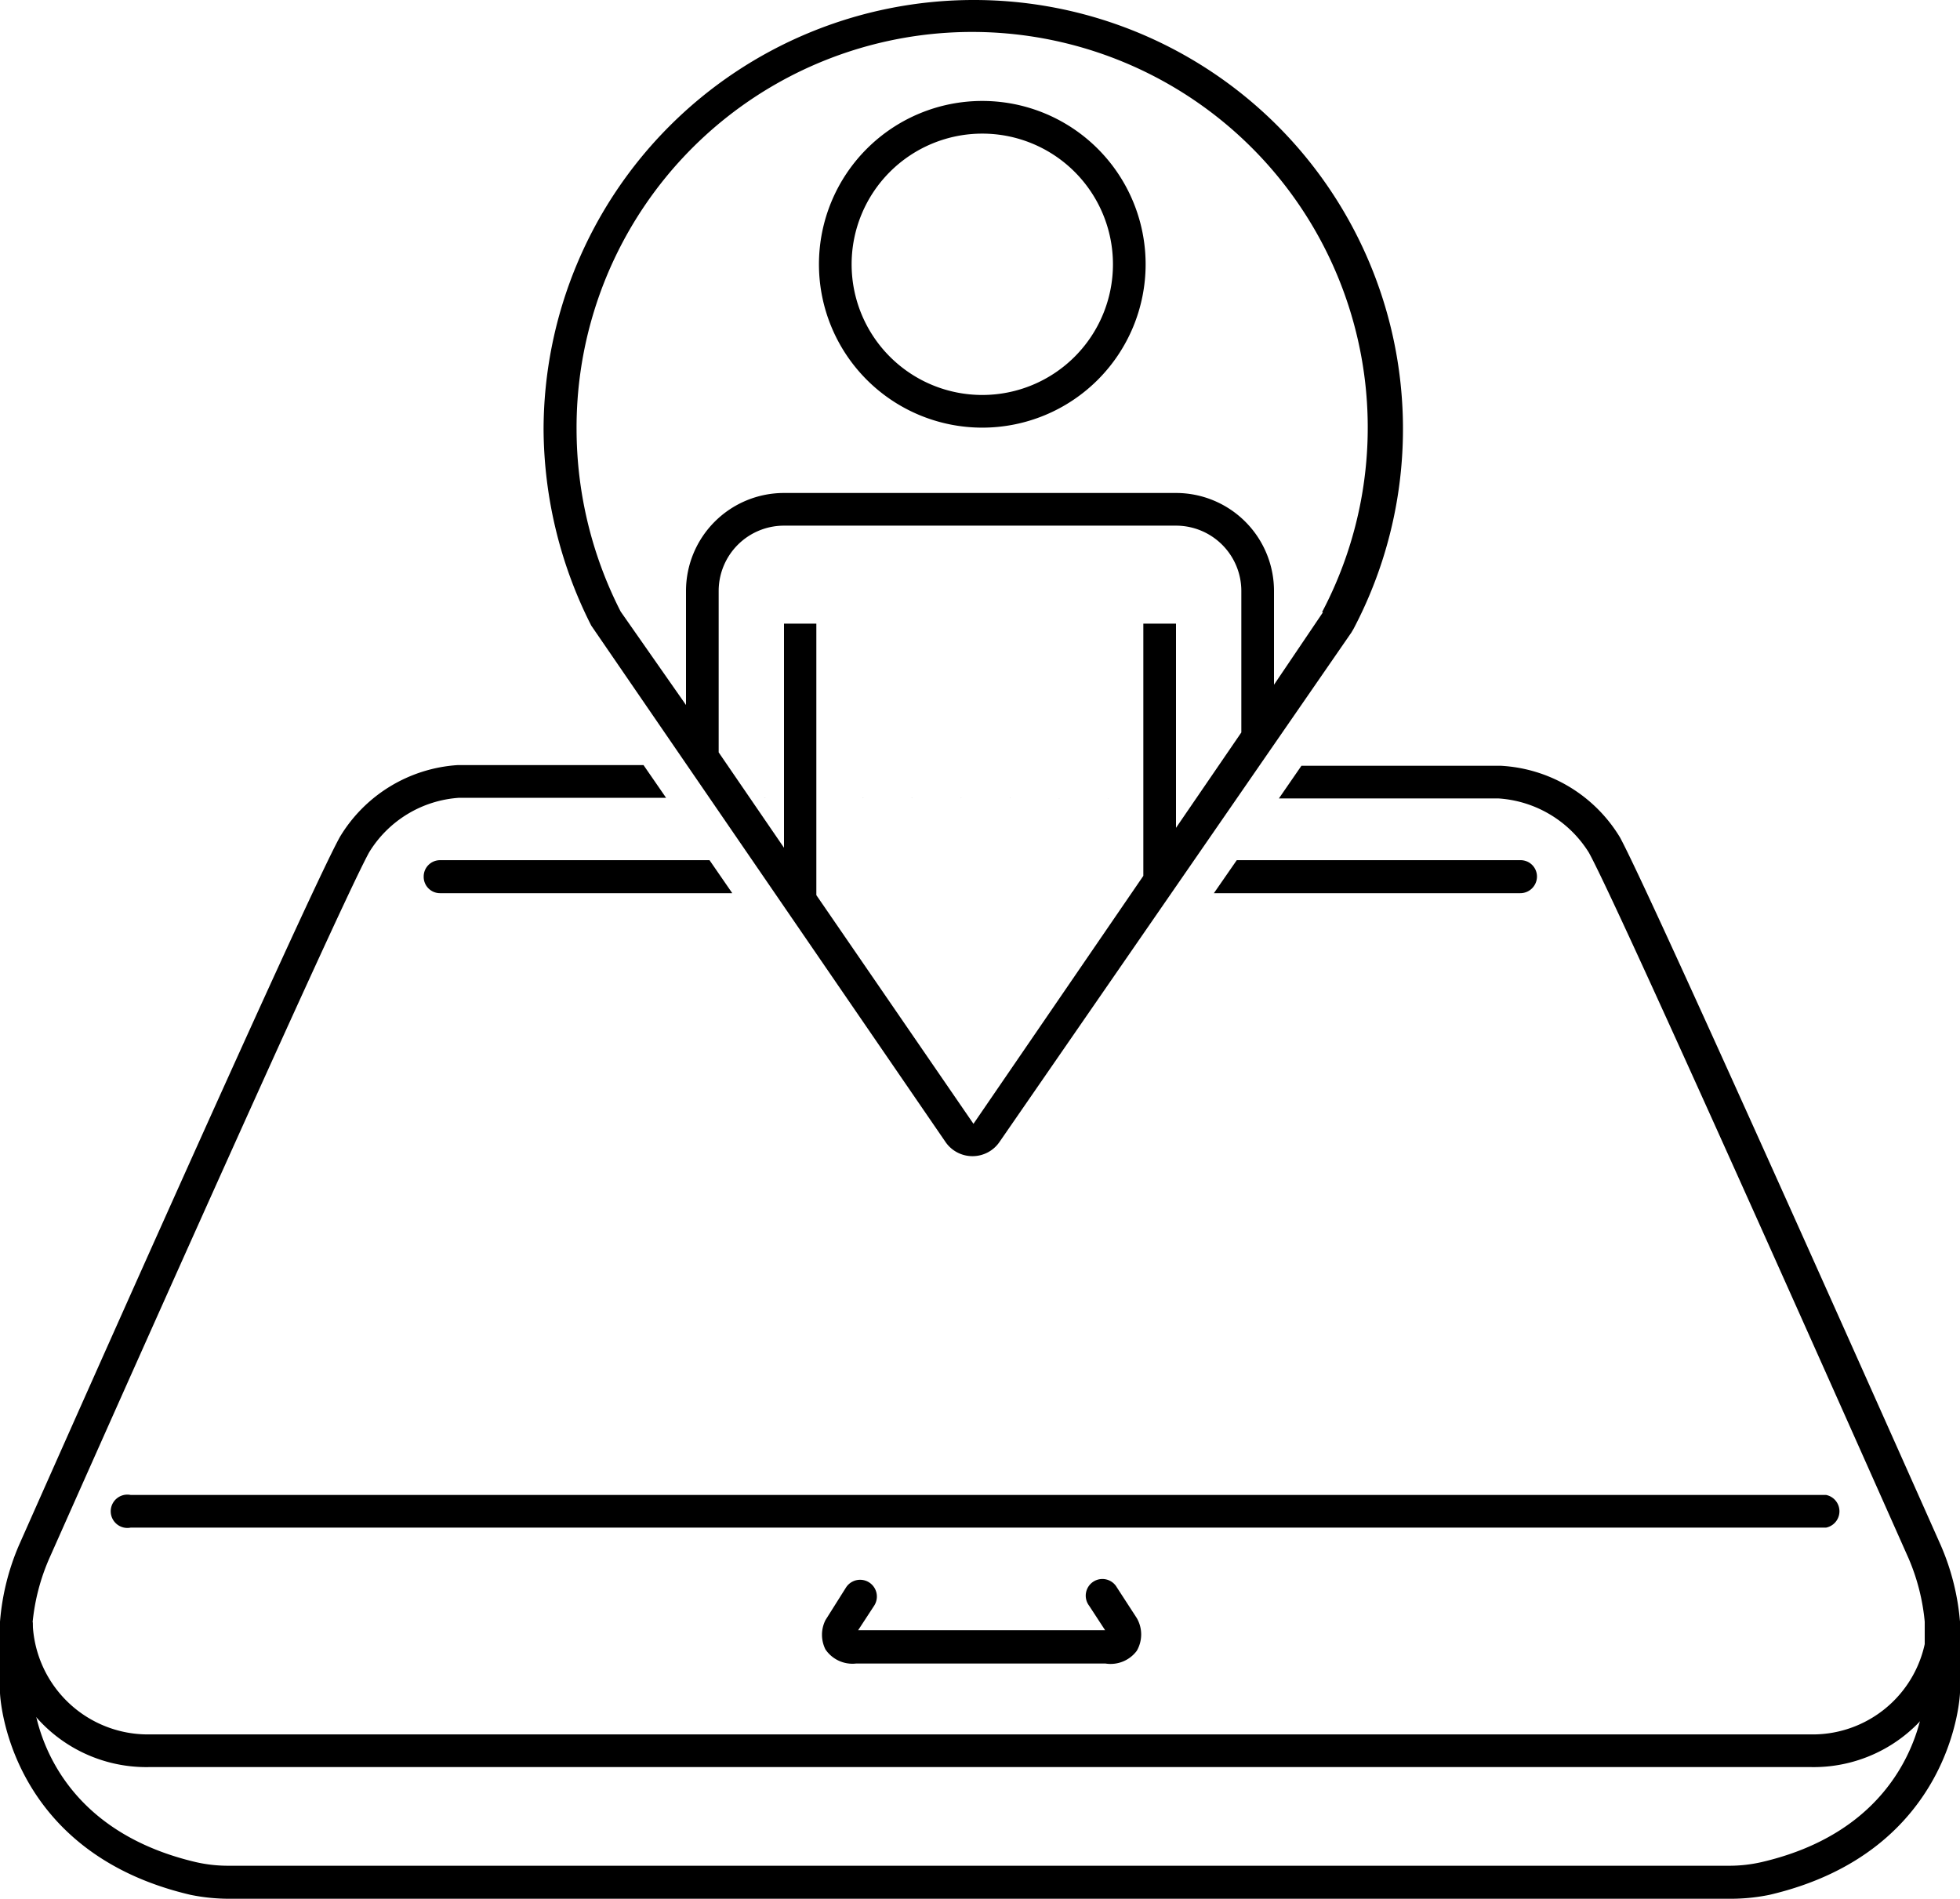 <svg id="icon-ui-svg" xmlns="http://www.w3.org/2000/svg" viewBox="0 0 60 58.12"><path d="M35.84,52.83H28.21a1,1,0,0,1-.94-.43,1,1,0,0,1,0-.9l.63-1a.51.51,0,0,1,.86.56l-.49.75h7.56l-.49-.75a.51.51,0,1,1,.85-.56l.61.94a1,1,0,0,1,0,1A1,1,0,0,1,35.84,52.83ZM35.9,52h0Z" transform="translate(-2 -1.91)"/><path d="M57.87,48.67H6a.51.51,0,1,1,0-1h51.9a.51.51,0,0,1,0,1Z" transform="translate(-2 -1.91)"/><path d="M41.84,25.33m-19.41,1H16.06A3.5,3.5,0,0,0,13.3,28c-1,1.81-9.7,21.41-9.79,21.61A6.42,6.42,0,0,0,3,51.55v2.17c0,.15.18,4.06,5,5.19a4.43,4.43,0,0,0,1,.11H54.92a4.43,4.43,0,0,0,1-.11c4.88-1.13,5-5.16,5-5.2V51.55a6.42,6.42,0,0,0-.49-1.93c-.09-.2-8.79-19.8-9.79-21.61a3.53,3.53,0,0,0-2.77-1.66H41.15m0,0,.69-1h6.1a4.55,4.55,0,0,1,3.65,2.19c1,1.84,9.47,20.88,9.83,21.69A7.4,7.4,0,0,1,62,51.55v2.17c0,.06-.19,4.87-5.83,6.19a5.89,5.89,0,0,1-1.25.12H9.08a5.89,5.89,0,0,1-1.25-.12C2.19,58.59,2,53.78,2,53.73V51.55a7.4,7.4,0,0,1,.58-2.34c.36-.81,8.8-19.85,9.83-21.69A4.55,4.55,0,0,1,16,25.33h5.7l.69,1" transform="translate(-2 -1.91)"/><path d="M57.43,56H6.57A4.48,4.48,0,0,1,2,51.57l1,0A3.53,3.53,0,0,0,6.57,55H57.43A3.51,3.51,0,0,0,61,51.53l1,0A4.48,4.48,0,0,1,57.43,56Z" transform="translate(-2 -1.91)"/><path d="M39.86,28.24" transform="translate(-2 -1.91)"/><path d="M23.72,28.24" transform="translate(-2 -1.91)"/><path d="M24.41,29.25H15.47a.5.5,0,0,1-.5-.51.5.5,0,0,1,.5-.5h8.25l.69,1" transform="translate(-2 -1.91)"/><path d="M39.16,29.25" transform="translate(-2 -1.91)"/><path d="M39.86,28.24h8.68a.5.5,0,0,1,.51.5.51.51,0,0,1-.51.51H39.16Z" transform="translate(-2 -1.91)"/><path d="M32.07,6a4,4,0,1,1-4,4,4,4,0,0,1,4-4m0-1a5,5,0,1,0,5,5,5,5,0,0,0-5-5Z" transform="translate(-2 -1.91)"/><path d="M31.8,1.91A13.17,13.17,0,0,0,18.64,15.06a13.42,13.42,0,0,0,1.46,6l10.84,15.8a1,1,0,0,0,.83.44h0a1,1,0,0,0,.83-.44L43.37,21.27l.07-.12A13.13,13.13,0,0,0,31.8,1.91Zm0,34.4-4.81-7V21H26v6.86l-2-2.92V20a2,2,0,0,1,2-2H38a2,2,0,0,1,2,2v4.33l-2,2.92V21H37v7.72Zm10.7-15.66L41,22.87V20a3,3,0,0,0-3-3H26a3,3,0,0,0-3,3v3.49l-2-2.86a12.3,12.3,0,0,1-1.35-5.57,12.11,12.11,0,1,1,22.82,5.59Z" transform="translate(-2 -1.91)"/></svg>